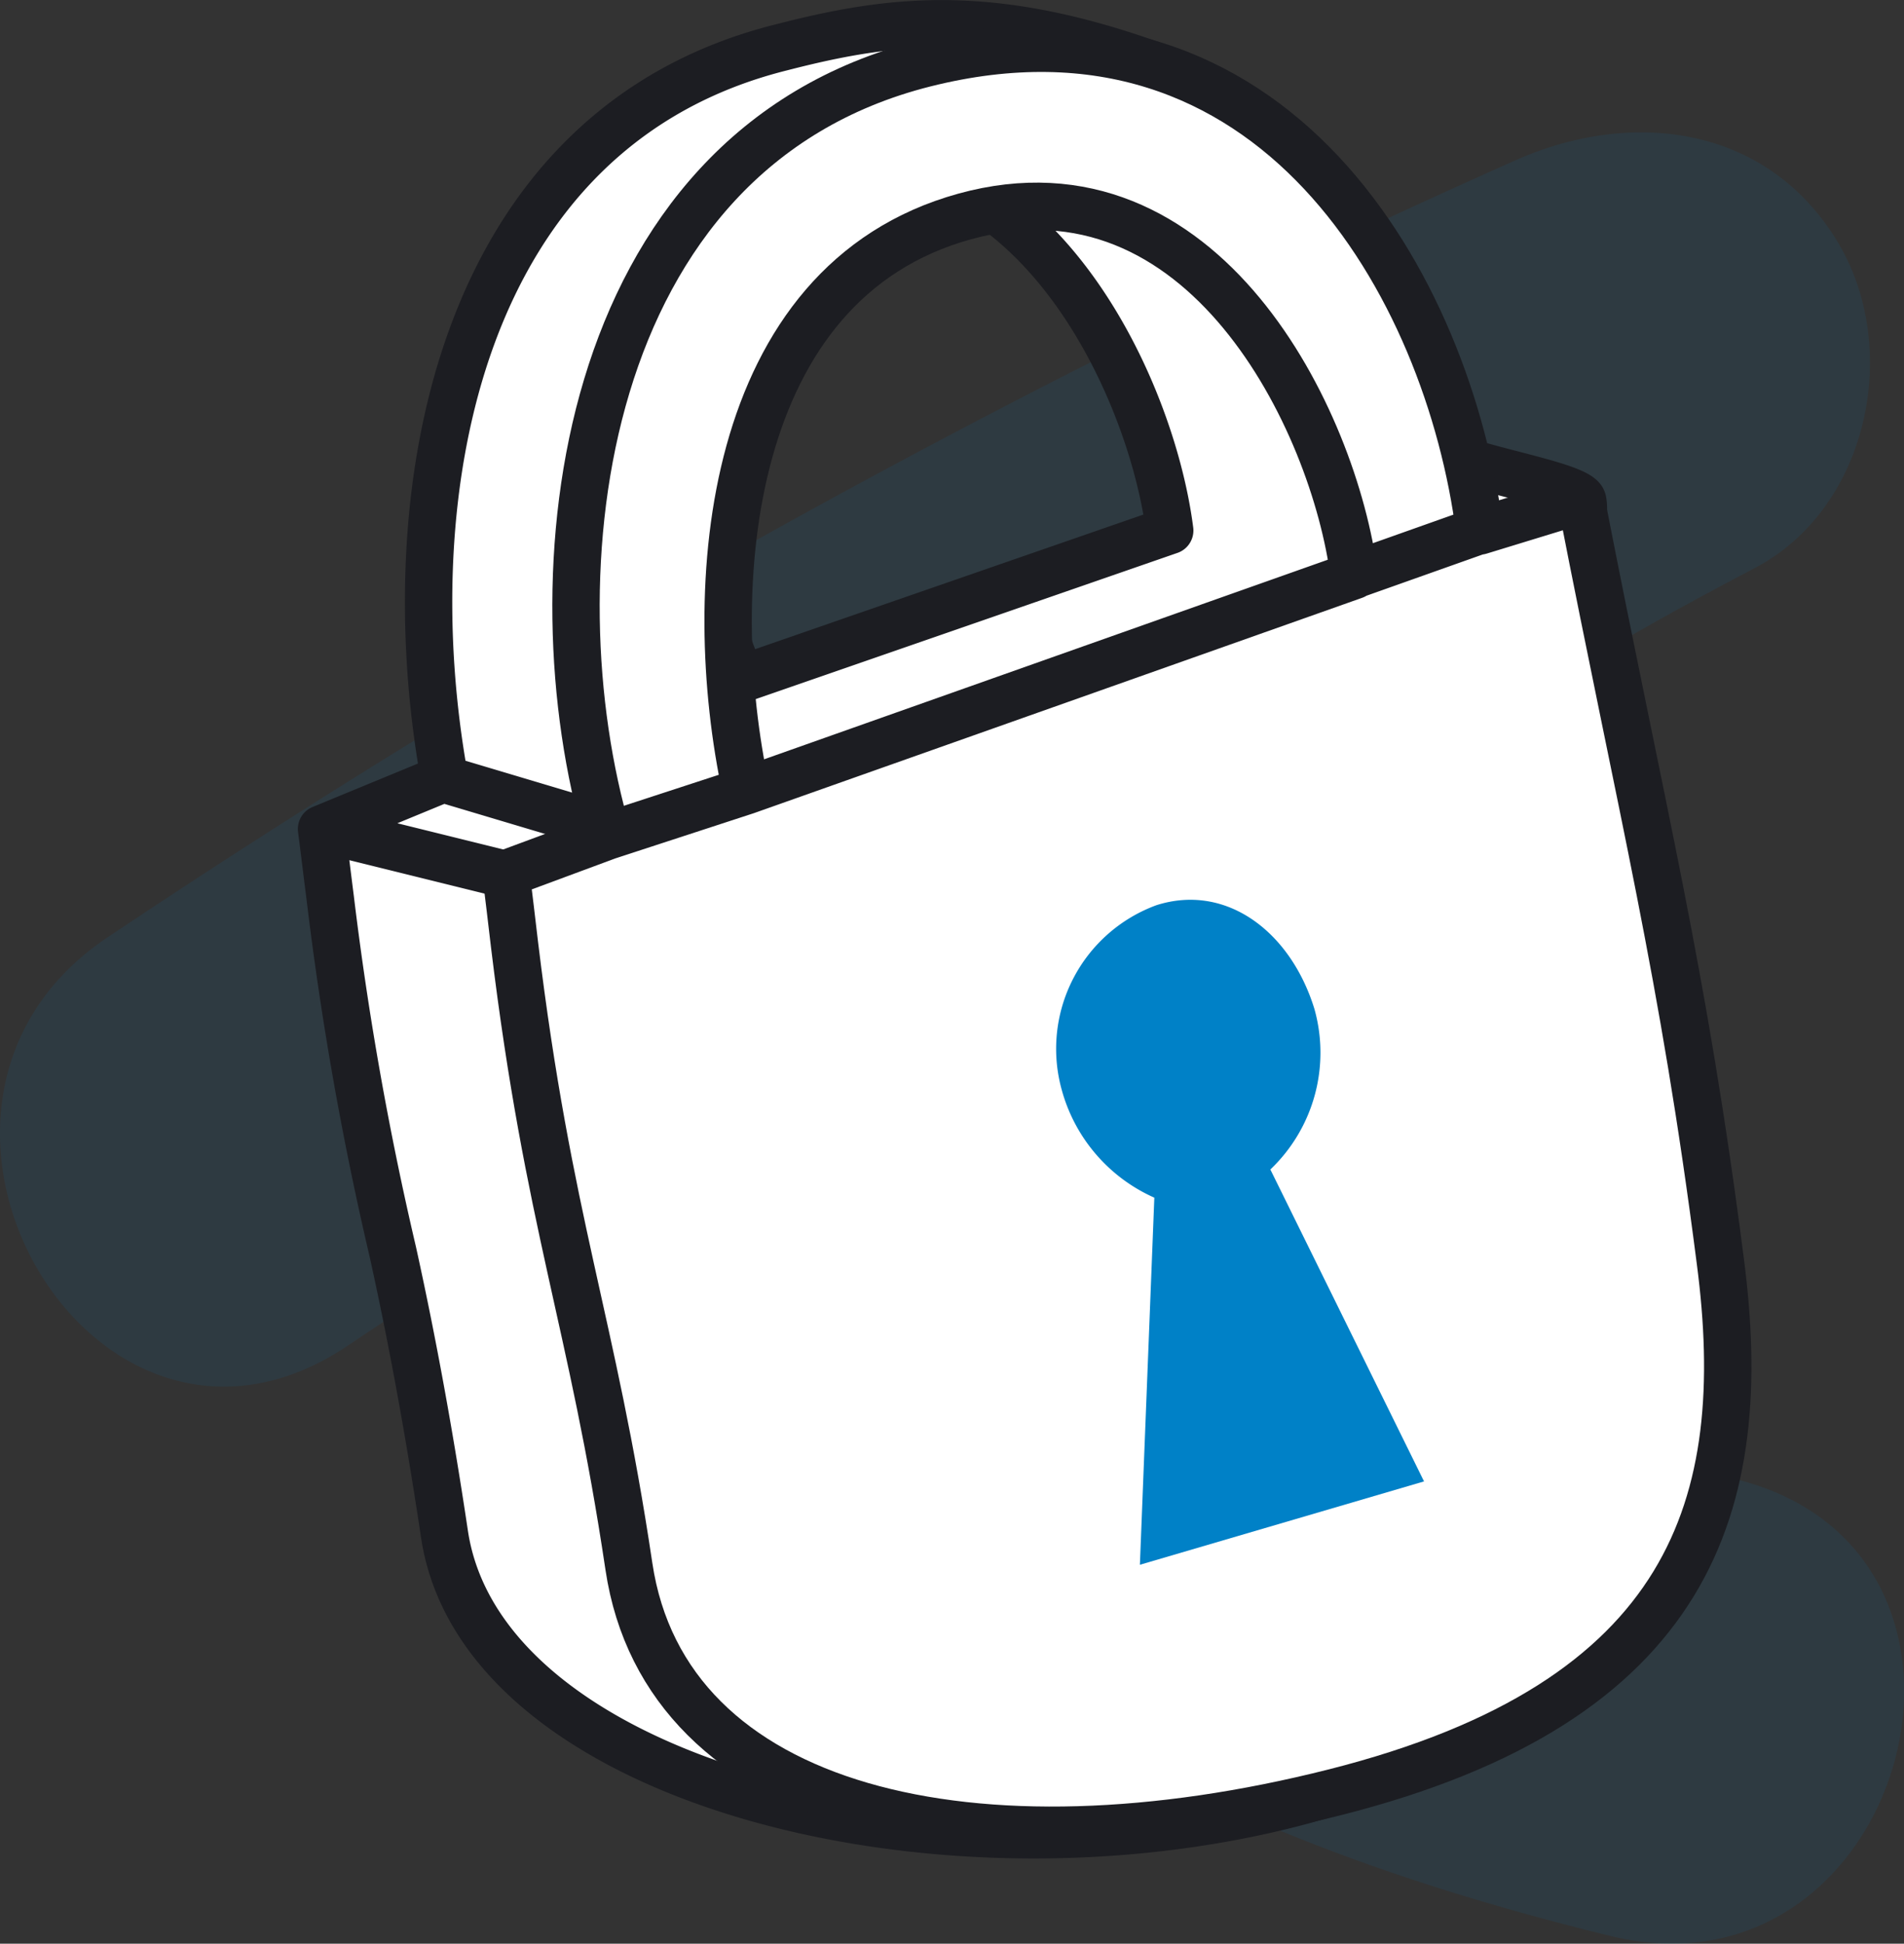 <svg xmlns="http://www.w3.org/2000/svg" viewBox="0 0 80.41 82.07"><rect x="0" y="0" width="80.41" height="82.07" fill="#333333" stroke="none"/><defs><style>.cls-1,.cls-5{fill:#0081c7;}.cls-1{opacity:0.1;}.cls-2,.cls-4{fill:#fff;}.cls-2,.cls-5{fill-rule:evenodd;}.cls-3{fill:none;stroke:#1c1d22;stroke-linecap:round;stroke-linejoin:round;stroke-width:2px;}</style></defs><title>st-Asset 4techno</title><g id="Layer_2" data-name="Layer 2"><g id="Layer_1-2" data-name="Layer 1"><path class="cls-1" d="M73.28,62.45c-6.79-1.66-23.85-4.88-22.57-14.74C52.23,36,64.74,28.92,74.08,24c4.79-2.49,6.22-9.18,3.59-13.68C74.7,5.28,68.94,4.57,64,6.77A397.71,397.71,0,0,0,4.54,39.58C-6.1,46.7,3.9,64,14.64,56.85c5.28-3.54,10.65-6.92,16.08-10.2,0,.66-.08,1.31-.08,2C30.38,69,51.31,77.66,68,81.74,80.46,84.8,85.79,65.52,73.28,62.45Z"></path><path class="cls-2" d="M18.77,32.85,13.58,35c.12.94.24,1.93.37,2.95a137.43,137.43,0,0,0,2.64,14.91c.74,3.35,1.49,7.29,2.18,11.91C20.32,75.17,39.39,80,54.5,76.16S66.17,61.6,64.86,51.32C63.72,42.46,62.52,36.64,61,29c-.48-2.32,6.39-5.07,5.84-7.86-.15-.73-6-1.53-6.11-2.3-3.6-11.27-4.31-11.64-11.79-16C41.93.28,37.69.79,33,2,19.33,5.41,16.59,20.78,18.77,32.85ZM49.4,22.4C48.56,15.83,43,4.46,33,7.24c-4.6,7.7-5.34,12.33-1.69,21.43Z"></path><path class="cls-3" d="M13.58,35l5.19-2.14M13.58,35c.12.94.24,1.93.37,2.95a137.43,137.43,0,0,0,2.64,14.91c.74,3.35,1.49,7.29,2.18,11.91C20.32,75.17,39.39,80,54.5,76.16S66.17,61.6,64.86,51.32C63.72,42.46,62.52,36.64,61,29c-.48-2.32,6.39-5.07,5.84-7.86-.15-.73-6-1.53-6.11-2.3-3.6-11.27-4.31-11.64-11.79-16C41.93.28,37.69.79,33,2,19.33,5.41,16.59,20.78,18.77,32.85M13.58,35l8.09,2m-2.9-4.1,6.7,2M49.4,22.4C48.56,15.83,43,4.46,33,7.24c-4.6,7.7-5.34,12.33-1.69,21.43Z"></path><path class="cls-2" d="M72.65,53.23C71.08,41,69.38,34.5,66.77,21.11l-4.28,1.31-5.3,1.88L31.51,33.39,25.66,35.3l-4.29,1.59c.12,1,.24,1.94.36,3,1.43,11.8,3.28,15.85,4.83,26.25s14.69,13.36,29.8,9.54S74,63.51,72.65,53.23Z"></path><path class="cls-4" d="M39.05,2.68C24.31,6.39,22.46,24.4,25.66,35.3l5.85-1.91c-1.86-8.64-.85-21.47,9.23-24.25s15.61,8.6,16.45,15.16l5.3-1.88C61.17,12.11,53.78-1,39.05,2.68Z"></path><path class="cls-3" d="M25.66,35.3l-4.29,1.59c.12,1,.24,1.94.36,3,1.43,11.8,3.28,15.85,4.83,26.25s14.69,13.36,29.8,9.54S74,63.51,72.65,53.23C71.08,41,69.38,34.5,66.77,21.11l-4.28,1.31M25.66,35.3C22.46,24.4,24.31,6.39,39.05,2.68s22.12,9.43,23.44,19.74M25.66,35.3l5.85-1.91m31-11-5.3,1.88M31.51,33.39c-1.86-8.64-.85-21.47,9.23-24.25s15.61,8.6,16.45,15.16M31.51,33.39,57.19,24.3"></path><path class="cls-5" d="M53.65,49.38a6.81,6.81,0,0,0,1.86-6.78c-1-3.25-3.71-5.32-6.67-4.38a6.46,6.46,0,0,0-4,7.8,7,7,0,0,0,3.91,4.55l-.61,15.5,12-3.52Z"></path></g></g></svg>